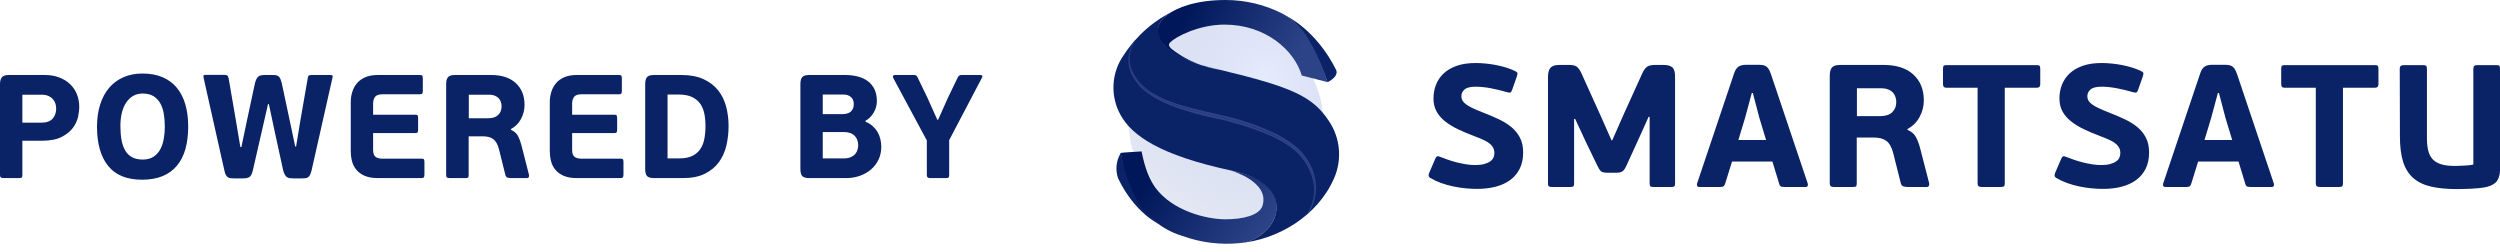 <?xml version="1.0" encoding="UTF-8"?>
<svg width="238px" height="24px" viewBox="0 0 238 24" version="1.1" xmlns="http://www.w3.org/2000/svg" xmlns:xlink="http://www.w3.org/1999/xlink">
    <title>Group 5</title>
    <defs>
        <radialGradient cx="68.486%" cy="28.336%" fx="68.486%" fy="28.336%" r="81.623%" gradientTransform="translate(0.685,0.283),scale(1,1),rotate(127.104),translate(-0.685,-0.283)" id="radialGradient-1">
            <stop stop-color="#BCCCFA" stop-opacity="0.544" offset="0%"></stop>
            <stop stop-color="#2748A7" stop-opacity="0.164" offset="100%"></stop>
        </radialGradient>
        <linearGradient x1="13.242%" y1="41.845%" x2="85.645%" y2="58.219%" id="linearGradient-2">
            <stop stop-color="#00175A" offset="0%"></stop>
            <stop stop-color="#2C4387" offset="100%"></stop>
        </linearGradient>
        <linearGradient x1="13.242%" y1="37.79%" x2="85.645%" y2="62.306%" id="linearGradient-3">
            <stop stop-color="#00175A" offset="0%"></stop>
            <stop stop-color="#2C4387" offset="100%"></stop>
        </linearGradient>
    </defs>
    <g id="Web" stroke="none" stroke-width="1" fill="none" fill-rule="evenodd">
        <g id="Web-1" transform="translate(-601, -531)" fill-rule="nonzero">
            <g id="Group-8" transform="translate(601, 531)">
                <g id="Group-5" transform="translate(0, -0)">
                    <path d="M1.792,16.954 C1.932,16.954 2.023,16.938 2.065,16.905 C2.107,16.872 2.128,16.791 2.128,16.66 L2.128,16.66 L2.128,13.398 L3.99,13.398 C4.774,13.398 5.402,13.277 5.873,13.034 C6.344,12.791 6.704,12.5 6.951,12.159 C7.198,11.818 7.359,11.468 7.434,11.109 C7.509,10.75 7.546,10.449 7.546,10.206 C7.546,9.758 7.471,9.347 7.322,8.974 C7.173,8.601 6.956,8.279 6.671,8.008 C6.386,7.737 6.041,7.525 5.635,7.371 C5.229,7.217 4.774,7.14 4.27,7.14 L4.27,7.14 L0.84,7.14 C0.504,7.14 0.28,7.217 0.168,7.371 C0.056,7.525 0,7.733 0,7.994 L0,7.994 L0,16.66 C0,16.772 0.026,16.849 0.077,16.891 C0.128,16.933 0.21,16.954 0.322,16.954 L0.322,16.954 L1.792,16.954 Z M3.962,11.676 L2.128,11.676 L2.128,9.016 L3.948,9.016 C4.228,9.016 4.459,9.06 4.641,9.149 C4.823,9.238 4.968,9.35 5.075,9.485 C5.182,9.62 5.255,9.765 5.292,9.919 C5.329,10.073 5.348,10.215 5.348,10.346 C5.348,10.719 5.236,11.034 5.012,11.291 C4.788,11.548 4.438,11.676 3.962,11.676 L3.962,11.676 Z M13.52,17.108 C14.276,17.108 14.929,16.994 15.48,16.765 C16.031,16.536 16.488,16.203 16.852,15.764 C17.216,15.325 17.484,14.793 17.657,14.168 C17.83,13.543 17.916,12.829 17.916,12.026 C17.916,11.251 17.825,10.554 17.643,9.933 C17.461,9.312 17.19,8.785 16.831,8.351 C16.472,7.917 16.019,7.583 15.473,7.35 C14.927,7.117 14.29,7 13.562,7 C12.89,7 12.288,7.117 11.756,7.35 C11.224,7.583 10.771,7.917 10.398,8.351 C10.025,8.785 9.738,9.317 9.537,9.947 C9.336,10.577 9.236,11.284 9.236,12.068 C9.236,13.673 9.588,14.915 10.293,15.792 C10.998,16.669 12.073,17.108 13.52,17.108 Z M13.59,15.19 C13.179,15.19 12.839,15.115 12.568,14.966 C12.297,14.817 12.08,14.602 11.917,14.322 C11.754,14.042 11.637,13.706 11.567,13.314 C11.497,12.922 11.462,12.479 11.462,11.984 C11.462,11.564 11.504,11.167 11.588,10.794 C11.672,10.421 11.803,10.094 11.98,9.814 C12.157,9.534 12.379,9.312 12.645,9.149 C12.911,8.986 13.221,8.904 13.576,8.904 C14.005,8.904 14.355,8.99 14.626,9.163 C14.897,9.336 15.111,9.567 15.27,9.856 C15.429,10.145 15.538,10.481 15.599,10.864 C15.66,11.247 15.69,11.648 15.69,12.068 C15.69,12.479 15.655,12.873 15.585,13.251 C15.515,13.629 15.401,13.96 15.242,14.245 C15.083,14.53 14.869,14.758 14.598,14.931 C14.327,15.104 13.991,15.19 13.59,15.19 Z M23.134,16.982 C23.414,16.982 23.622,16.935 23.757,16.842 C23.892,16.749 23.997,16.539 24.072,16.212 L24.072,16.212 L24.926,12.488 L25.514,9.912 L25.598,9.912 L26.144,12.488 L26.956,16.212 C27.003,16.38 27.054,16.515 27.11,16.618 C27.166,16.721 27.231,16.8 27.306,16.856 C27.381,16.912 27.469,16.947 27.572,16.961 C27.675,16.975 27.796,16.982 27.936,16.982 L27.936,16.982 L28.706,16.982 C28.837,16.982 28.953,16.977 29.056,16.968 C29.159,16.959 29.247,16.928 29.322,16.877 C29.397,16.826 29.46,16.751 29.511,16.653 C29.562,16.555 29.611,16.417 29.658,16.24 L29.658,16.24 L31.646,7.42 C31.683,7.299 31.683,7.222 31.646,7.189 C31.609,7.156 31.548,7.14 31.464,7.14 L31.464,7.14 L29.658,7.14 C29.537,7.14 29.45,7.159 29.399,7.196 C29.348,7.233 29.313,7.322 29.294,7.462 L29.294,7.462 L28.58,11.564 L28.188,13.944 L28.104,13.944 L27.6,11.564 L26.816,7.882 C26.751,7.621 26.669,7.432 26.571,7.315 C26.473,7.198 26.284,7.14 26.004,7.14 L26.004,7.14 L25.192,7.14 C24.893,7.14 24.683,7.198 24.562,7.315 C24.441,7.432 24.343,7.639 24.268,7.938 L24.268,7.938 L23.512,11.466 L22.98,14 L22.882,14 L22.462,11.494 L21.762,7.434 C21.734,7.294 21.685,7.208 21.615,7.175 C21.545,7.142 21.445,7.126 21.314,7.126 L21.314,7.126 L19.606,7.126 C19.503,7.126 19.433,7.14 19.396,7.168 C19.359,7.196 19.354,7.275 19.382,7.406 L19.382,7.406 L21.37,16.268 C21.407,16.445 21.454,16.581 21.51,16.674 C21.566,16.767 21.631,16.837 21.706,16.884 C21.781,16.931 21.869,16.959 21.972,16.968 C22.075,16.977 22.191,16.982 22.322,16.982 L22.322,16.982 L23.134,16.982 Z M40.126,16.954 C40.238,16.954 40.313,16.928 40.35,16.877 C40.387,16.826 40.406,16.744 40.406,16.632 L40.406,16.632 L40.406,15.442 C40.406,15.302 40.39,15.211 40.357,15.169 C40.324,15.127 40.247,15.106 40.126,15.106 L40.126,15.106 L36.43,15.106 C36.131,15.106 35.905,15.048 35.751,14.931 C35.597,14.814 35.52,14.593 35.52,14.266 L35.52,14.266 L35.52,12.67 L39.538,12.67 C39.65,12.67 39.722,12.644 39.755,12.593 C39.788,12.542 39.804,12.46 39.804,12.348 L39.804,12.348 L39.804,11.256 C39.804,11.125 39.788,11.037 39.755,10.99 C39.722,10.943 39.65,10.92 39.538,10.92 L39.538,10.92 L35.52,10.92 L35.52,9.842 C35.52,9.599 35.581,9.394 35.702,9.226 C35.823,9.058 36.066,8.974 36.43,8.974 L36.43,8.974 L39.986,8.974 C40.089,8.974 40.159,8.953 40.196,8.911 C40.233,8.869 40.252,8.787 40.252,8.666 L40.252,8.666 L40.252,7.476 C40.252,7.345 40.236,7.257 40.203,7.21 C40.17,7.163 40.098,7.14 39.986,7.14 L39.986,7.14 L35.968,7.14 C35.492,7.14 35.091,7.212 34.764,7.357 C34.437,7.502 34.174,7.695 33.973,7.938 C33.772,8.181 33.625,8.456 33.532,8.764 C33.439,9.072 33.392,9.394 33.392,9.73 L33.392,9.73 L33.392,14.378 C33.392,14.695 33.429,15.008 33.504,15.316 C33.579,15.624 33.714,15.899 33.91,16.142 C34.106,16.385 34.37,16.581 34.701,16.73 C35.032,16.879 35.459,16.954 35.982,16.954 L35.982,16.954 L40.126,16.954 Z M44.294,16.954 C44.434,16.954 44.523,16.938 44.56,16.905 C44.597,16.872 44.616,16.791 44.616,16.66 L44.616,16.66 L44.616,12.978 L45.974,12.978 C46.394,12.978 46.723,13.067 46.961,13.244 C47.199,13.421 47.379,13.739 47.5,14.196 L47.5,14.196 L48.116,16.674 C48.163,16.814 48.242,16.896 48.354,16.919 C48.466,16.942 48.573,16.954 48.676,16.954 L48.676,16.954 L50.146,16.954 C50.258,16.954 50.326,16.914 50.349,16.835 C50.372,16.756 50.375,16.688 50.356,16.632 L50.356,16.632 L49.642,13.832 C49.558,13.505 49.451,13.214 49.32,12.957 C49.189,12.7 48.965,12.502 48.648,12.362 L48.648,12.362 L48.634,12.292 C49.054,12.068 49.376,11.746 49.6,11.326 C49.824,10.906 49.936,10.458 49.936,9.982 C49.936,9.114 49.658,8.423 49.103,7.91 C48.548,7.397 47.761,7.14 46.744,7.14 L46.744,7.14 L43.314,7.14 C42.978,7.14 42.754,7.212 42.642,7.357 C42.53,7.502 42.474,7.714 42.474,7.994 L42.474,7.994 L42.474,16.66 C42.474,16.772 42.5,16.849 42.551,16.891 C42.602,16.933 42.684,16.954 42.796,16.954 L42.796,16.954 L44.294,16.954 Z M46.492,11.256 L44.63,11.256 L44.63,9.016 L46.534,9.016 C46.777,9.016 46.977,9.051 47.136,9.121 C47.295,9.191 47.418,9.28 47.507,9.387 C47.596,9.494 47.659,9.613 47.696,9.744 C47.733,9.875 47.752,10.001 47.752,10.122 C47.752,10.458 47.645,10.731 47.43,10.941 C47.215,11.151 46.903,11.256 46.492,11.256 L46.492,11.256 Z M59.074,16.954 C59.186,16.954 59.261,16.928 59.298,16.877 C59.335,16.826 59.354,16.744 59.354,16.632 L59.354,16.632 L59.354,15.442 C59.354,15.302 59.338,15.211 59.305,15.169 C59.272,15.127 59.195,15.106 59.074,15.106 L59.074,15.106 L55.378,15.106 C55.079,15.106 54.853,15.048 54.699,14.931 C54.545,14.814 54.468,14.593 54.468,14.266 L54.468,14.266 L54.468,12.67 L58.486,12.67 C58.598,12.67 58.67,12.644 58.703,12.593 C58.736,12.542 58.752,12.46 58.752,12.348 L58.752,12.348 L58.752,11.256 C58.752,11.125 58.736,11.037 58.703,10.99 C58.67,10.943 58.598,10.92 58.486,10.92 L58.486,10.92 L54.468,10.92 L54.468,9.842 C54.468,9.599 54.529,9.394 54.65,9.226 C54.771,9.058 55.014,8.974 55.378,8.974 L55.378,8.974 L58.934,8.974 C59.037,8.974 59.107,8.953 59.144,8.911 C59.181,8.869 59.2,8.787 59.2,8.666 L59.2,8.666 L59.2,7.476 C59.2,7.345 59.184,7.257 59.151,7.21 C59.118,7.163 59.046,7.14 58.934,7.14 L58.934,7.14 L54.916,7.14 C54.44,7.14 54.039,7.212 53.712,7.357 C53.385,7.502 53.122,7.695 52.921,7.938 C52.72,8.181 52.573,8.456 52.48,8.764 C52.387,9.072 52.34,9.394 52.34,9.73 L52.34,9.73 L52.34,14.378 C52.34,14.695 52.377,15.008 52.452,15.316 C52.527,15.624 52.662,15.899 52.858,16.142 C53.054,16.385 53.318,16.581 53.649,16.73 C53.98,16.879 54.407,16.954 54.93,16.954 L54.93,16.954 L59.074,16.954 Z M65.034,16.954 C65.855,16.954 66.544,16.816 67.099,16.541 C67.654,16.266 68.1,15.899 68.436,15.442 C68.772,14.985 69.01,14.457 69.15,13.86 C69.29,13.263 69.36,12.642 69.36,11.998 C69.36,11.345 69.281,10.722 69.122,10.129 C68.963,9.536 68.707,9.021 68.352,8.582 C67.997,8.143 67.535,7.793 66.966,7.532 C66.397,7.271 65.701,7.14 64.88,7.14 L64.88,7.14 L62.262,7.14 C61.926,7.14 61.702,7.21 61.59,7.35 C61.478,7.49 61.422,7.709 61.422,8.008 L61.422,8.008 L61.422,16.1 C61.422,16.399 61.478,16.616 61.59,16.751 C61.702,16.886 61.926,16.954 62.262,16.954 L62.262,16.954 L65.034,16.954 Z M64.684,15.078 L63.55,15.078 L63.55,9.002 L64.642,9.002 C65.137,9.002 65.547,9.079 65.874,9.233 C66.201,9.387 66.46,9.597 66.651,9.863 C66.842,10.129 66.975,10.444 67.05,10.808 C67.125,11.172 67.162,11.569 67.162,11.998 C67.162,12.446 67.125,12.859 67.05,13.237 C66.975,13.615 66.845,13.939 66.658,14.21 C66.471,14.481 66.217,14.693 65.895,14.847 C65.573,15.001 65.169,15.078 64.684,15.078 L64.684,15.078 Z M80.552,16.954 C81.019,16.954 81.455,16.882 81.861,16.737 C82.267,16.592 82.622,16.389 82.925,16.128 C83.228,15.867 83.466,15.554 83.639,15.19 C83.812,14.826 83.898,14.42 83.898,13.972 C83.898,13.739 83.87,13.501 83.814,13.258 C83.758,13.015 83.669,12.789 83.548,12.579 C83.427,12.369 83.27,12.178 83.079,12.005 C82.888,11.832 82.661,11.695 82.4,11.592 L82.4,11.592 L82.4,11.494 C82.717,11.317 82.976,11.058 83.177,10.717 C83.378,10.376 83.478,10.01 83.478,9.618 C83.478,9.179 83.401,8.804 83.247,8.491 C83.093,8.178 82.881,7.922 82.61,7.721 C82.339,7.52 82.02,7.373 81.651,7.28 C81.282,7.187 80.888,7.14 80.468,7.14 L80.468,7.14 L77.038,7.14 C76.702,7.14 76.478,7.21 76.366,7.35 C76.254,7.49 76.198,7.709 76.198,8.008 L76.198,8.008 L76.198,16.1 C76.198,16.399 76.254,16.616 76.366,16.751 C76.478,16.886 76.702,16.954 77.038,16.954 L77.038,16.954 L80.552,16.954 Z M80.23,10.864 L78.326,10.864 L78.326,9.002 L80.3,9.002 C80.599,9.002 80.837,9.081 81.014,9.24 C81.191,9.399 81.28,9.618 81.28,9.898 C81.28,10.094 81.247,10.255 81.182,10.381 C81.117,10.507 81.033,10.605 80.93,10.675 C80.827,10.745 80.713,10.794 80.587,10.822 C80.461,10.85 80.342,10.864 80.23,10.864 L80.23,10.864 Z M80.342,15.078 L78.326,15.078 L78.326,12.572 L80.342,12.572 C80.79,12.572 81.128,12.689 81.357,12.922 C81.586,13.155 81.7,13.459 81.7,13.832 C81.7,13.963 81.679,14.103 81.637,14.252 C81.595,14.401 81.523,14.537 81.42,14.658 C81.317,14.779 81.177,14.88 81,14.959 C80.823,15.038 80.603,15.078 80.342,15.078 L80.342,15.078 Z M90.054,16.954 C90.185,16.954 90.269,16.933 90.306,16.891 C90.343,16.849 90.362,16.777 90.362,16.674 L90.362,16.674 L90.362,13.342 L93.484,7.392 C93.512,7.336 93.524,7.28 93.519,7.224 C93.514,7.168 93.447,7.14 93.316,7.14 L93.316,7.14 L91.538,7.14 C91.435,7.14 91.358,7.161 91.307,7.203 C91.256,7.245 91.207,7.313 91.16,7.406 L91.16,7.406 L90.236,9.324 L89.312,11.396 L89.228,11.396 L88.332,9.394 L87.394,7.448 C87.347,7.336 87.298,7.257 87.247,7.21 C87.196,7.163 87.105,7.14 86.974,7.14 L86.974,7.14 L85.21,7.14 C85.107,7.14 85.044,7.173 85.021,7.238 C84.998,7.303 85,7.359 85.028,7.406 L85.028,7.406 L88.234,13.37 L88.234,16.674 C88.234,16.861 88.332,16.954 88.528,16.954 L88.528,16.954 L90.054,16.954 Z" id="POWEREDBY" fill="#0A2266"></path>
                    <path d="M140.618,17.983 C141.268,17.983 141.864,17.912 142.408,17.768 C142.951,17.624 143.413,17.409 143.794,17.122 C144.175,16.834 144.471,16.475 144.684,16.044 C144.897,15.613 145.004,15.105 145.004,14.519 C145.004,13.978 144.905,13.514 144.709,13.127 C144.513,12.74 144.245,12.403 143.903,12.116 C143.561,11.829 143.15,11.572 142.668,11.345 C142.186,11.119 141.66,10.895 141.089,10.674 C140.719,10.53 140.408,10.398 140.156,10.276 C139.904,10.155 139.702,10.036 139.551,9.92 C139.4,9.804 139.291,9.685 139.223,9.564 C139.156,9.442 139.123,9.309 139.123,9.166 C139.123,8.912 139.223,8.696 139.425,8.519 C139.627,8.343 139.974,8.254 140.467,8.254 C140.926,8.254 141.416,8.304 141.937,8.403 C142.458,8.503 142.982,8.63 143.508,8.785 C143.643,8.818 143.738,8.823 143.794,8.801 C143.85,8.779 143.906,8.691 143.962,8.536 L143.962,8.536 L144.399,7.293 C144.455,7.127 144.474,7.014 144.457,6.953 C144.441,6.892 144.365,6.829 144.231,6.762 C143.984,6.641 143.71,6.533 143.407,6.439 C143.105,6.345 142.788,6.265 142.458,6.199 C142.127,6.133 141.791,6.083 141.45,6.05 C141.108,6.017 140.78,6 140.467,6 C139.784,6 139.19,6.088 138.686,6.265 C138.182,6.442 137.767,6.682 137.442,6.986 C137.118,7.29 136.874,7.646 136.712,8.055 C136.549,8.464 136.468,8.901 136.468,9.365 C136.468,9.829 136.56,10.235 136.745,10.583 C136.93,10.931 137.196,11.246 137.543,11.528 C137.89,11.809 138.305,12.066 138.787,12.298 C139.268,12.53 139.806,12.757 140.4,12.978 C140.758,13.111 141.058,13.235 141.299,13.351 C141.539,13.467 141.73,13.588 141.87,13.716 C142.01,13.843 142.111,13.972 142.172,14.105 C142.234,14.238 142.265,14.387 142.265,14.553 C142.265,14.707 142.237,14.854 142.181,14.992 C142.125,15.13 142.024,15.251 141.878,15.356 C141.733,15.461 141.542,15.547 141.307,15.613 C141.072,15.68 140.78,15.713 140.433,15.713 C140.142,15.713 139.848,15.688 139.551,15.638 C139.254,15.588 138.963,15.528 138.677,15.456 C138.392,15.384 138.115,15.301 137.846,15.207 C137.577,15.113 137.33,15.022 137.106,14.934 C136.983,14.879 136.888,14.862 136.821,14.884 C136.754,14.906 136.692,14.983 136.636,15.116 L136.636,15.116 L136.065,16.442 C136.009,16.586 135.989,16.691 136.006,16.757 C136.023,16.823 136.076,16.884 136.165,16.939 C136.479,17.127 136.821,17.287 137.19,17.42 C137.56,17.553 137.938,17.66 138.325,17.743 C138.711,17.826 139.1,17.887 139.492,17.925 C139.884,17.964 140.26,17.983 140.618,17.983 Z M149.468,17.801 C149.614,17.801 149.715,17.785 149.771,17.751 C149.827,17.718 149.855,17.624 149.855,17.47 L149.855,17.47 L149.855,11.32 L149.955,11.32 L150.997,13.558 L152.039,15.713 C152.173,16 152.294,16.193 152.4,16.293 C152.507,16.392 152.7,16.442 152.98,16.442 L152.98,16.442 L153.904,16.442 C154.162,16.442 154.355,16.392 154.484,16.293 C154.612,16.193 154.738,16 154.862,15.713 L154.862,15.713 L156.256,12.663 L156.945,11.122 L157.046,11.122 L157.046,17.47 C157.046,17.624 157.077,17.718 157.138,17.751 C157.2,17.785 157.292,17.801 157.416,17.801 L157.416,17.801 L159.079,17.801 C159.225,17.801 159.326,17.785 159.382,17.751 C159.438,17.718 159.466,17.624 159.466,17.47 L159.466,17.47 L159.466,7.26 C159.466,6.84 159.376,6.555 159.197,6.406 C159.018,6.257 158.749,6.182 158.39,6.182 L158.39,6.182 L157.567,6.182 C157.208,6.182 156.948,6.243 156.786,6.365 C156.623,6.486 156.475,6.696 156.34,6.995 L156.34,6.995 L154.626,10.774 L153.484,13.359 L153.417,13.359 L152.375,11.006 L150.543,6.961 C150.409,6.674 150.266,6.472 150.115,6.356 C149.964,6.24 149.731,6.182 149.418,6.182 L149.418,6.182 L148.443,6.182 C148.051,6.182 147.774,6.271 147.611,6.448 C147.449,6.624 147.368,6.923 147.368,7.343 L147.368,7.343 L147.368,17.47 C147.368,17.624 147.401,17.718 147.469,17.751 C147.536,17.785 147.631,17.801 147.754,17.801 L147.754,17.801 L149.468,17.801 Z M163.762,17.801 C163.919,17.801 164.028,17.776 164.09,17.727 C164.151,17.677 164.199,17.597 164.233,17.486 L164.233,17.486 L164.888,15.381 L168.736,15.381 L169.391,17.536 C169.425,17.658 169.483,17.732 169.567,17.76 C169.651,17.787 169.755,17.801 169.878,17.801 L169.878,17.801 L171.878,17.801 C172.001,17.801 172.074,17.762 172.096,17.685 C172.119,17.608 172.119,17.536 172.096,17.47 L172.096,17.47 L168.601,7.077 C168.534,6.879 168.464,6.718 168.391,6.597 C168.318,6.475 168.232,6.381 168.131,6.315 C168.03,6.249 167.912,6.207 167.778,6.191 C167.644,6.174 167.481,6.166 167.291,6.166 L167.291,6.166 L166.283,6.166 C166.115,6.166 165.966,6.18 165.837,6.207 C165.708,6.235 165.596,6.282 165.501,6.348 C165.406,6.414 165.322,6.506 165.249,6.622 C165.176,6.738 165.112,6.89 165.056,7.077 L165.056,7.077 L161.561,17.47 C161.539,17.558 161.541,17.635 161.569,17.702 C161.597,17.768 161.673,17.801 161.796,17.801 L161.796,17.801 L163.762,17.801 Z M168.131,13.326 L165.493,13.326 L166.131,11.221 L166.77,8.851 L166.871,8.851 L167.492,11.221 L168.131,13.326 Z M176.376,17.801 C176.544,17.801 176.65,17.782 176.695,17.743 C176.74,17.704 176.762,17.608 176.762,17.453 L176.762,17.453 L176.762,13.094 L178.392,13.094 C178.896,13.094 179.291,13.199 179.577,13.409 C179.862,13.619 180.078,13.995 180.224,14.536 L180.224,14.536 L180.963,17.47 C181.019,17.635 181.114,17.732 181.249,17.76 C181.383,17.787 181.512,17.801 181.635,17.801 L181.635,17.801 L183.399,17.801 C183.534,17.801 183.615,17.754 183.643,17.66 C183.671,17.566 183.674,17.486 183.651,17.42 L183.651,17.42 L182.795,14.105 C182.694,13.718 182.565,13.373 182.408,13.069 C182.251,12.765 181.982,12.53 181.602,12.365 L181.602,12.365 L181.585,12.282 C182.089,12.017 182.475,11.635 182.744,11.138 C183.013,10.641 183.147,10.111 183.147,9.547 C183.147,8.519 182.814,7.702 182.148,7.094 C181.481,6.486 180.537,6.182 179.316,6.182 L179.316,6.182 L175.2,6.182 C174.797,6.182 174.528,6.268 174.393,6.439 C174.259,6.611 174.192,6.862 174.192,7.193 L174.192,7.193 L174.192,17.453 C174.192,17.586 174.222,17.677 174.284,17.727 C174.346,17.776 174.444,17.801 174.578,17.801 L174.578,17.801 L176.376,17.801 Z M179.014,11.055 L176.779,11.055 L176.779,8.403 L179.064,8.403 C179.356,8.403 179.596,8.445 179.787,8.528 C179.977,8.611 180.126,8.716 180.232,8.843 C180.339,8.97 180.414,9.111 180.459,9.265 C180.504,9.42 180.526,9.569 180.526,9.713 C180.526,10.111 180.397,10.434 180.14,10.682 C179.882,10.931 179.507,11.055 179.014,11.055 L179.014,11.055 Z M190.452,17.801 C190.62,17.801 190.729,17.779 190.779,17.735 C190.83,17.691 190.855,17.597 190.855,17.453 L190.855,17.453 L190.855,8.354 L193.896,8.354 C194.12,8.354 194.232,8.243 194.232,8.022 L194.232,8.022 L194.232,6.547 C194.232,6.403 194.21,6.309 194.165,6.265 C194.12,6.221 194.031,6.199 193.896,6.199 L193.896,6.199 L185.293,6.199 C185.17,6.199 185.086,6.221 185.041,6.265 C184.996,6.309 184.974,6.403 184.974,6.547 L184.974,6.547 L184.974,8.022 C184.974,8.243 185.08,8.354 185.293,8.354 L185.293,8.354 L188.267,8.354 L188.267,17.453 C188.267,17.586 188.298,17.677 188.36,17.727 C188.421,17.776 188.519,17.801 188.654,17.801 L188.654,17.801 L190.452,17.801 Z M200.209,17.983 C200.859,17.983 201.455,17.912 201.998,17.768 C202.542,17.624 203.004,17.409 203.385,17.122 C203.766,16.834 204.062,16.475 204.275,16.044 C204.488,15.613 204.594,15.105 204.594,14.519 C204.594,13.978 204.496,13.514 204.3,13.127 C204.104,12.74 203.836,12.403 203.494,12.116 C203.152,11.829 202.741,11.572 202.259,11.345 C201.777,11.119 201.251,10.895 200.679,10.674 C200.31,10.53 199.999,10.398 199.747,10.276 C199.495,10.155 199.293,10.036 199.142,9.92 C198.991,9.804 198.882,9.685 198.814,9.564 C198.747,9.442 198.714,9.309 198.714,9.166 C198.714,8.912 198.814,8.696 199.016,8.519 C199.218,8.343 199.565,8.254 200.058,8.254 C200.517,8.254 201.007,8.304 201.528,8.403 C202.049,8.503 202.573,8.63 203.099,8.785 C203.233,8.818 203.329,8.823 203.385,8.801 C203.441,8.779 203.497,8.691 203.553,8.536 L203.553,8.536 L203.99,7.293 C204.046,7.127 204.065,7.014 204.048,6.953 C204.032,6.892 203.956,6.829 203.822,6.762 C203.575,6.641 203.301,6.533 202.998,6.439 C202.696,6.345 202.379,6.265 202.049,6.199 C201.718,6.133 201.382,6.083 201.041,6.05 C200.699,6.017 200.371,6 200.058,6 C199.374,6 198.781,6.088 198.277,6.265 C197.773,6.442 197.358,6.682 197.033,6.986 C196.708,7.29 196.465,7.646 196.302,8.055 C196.14,8.464 196.059,8.901 196.059,9.365 C196.059,9.829 196.151,10.235 196.336,10.583 C196.521,10.931 196.787,11.246 197.134,11.528 C197.481,11.809 197.896,12.066 198.378,12.298 C198.859,12.53 199.397,12.757 199.991,12.978 C200.349,13.111 200.649,13.235 200.889,13.351 C201.13,13.467 201.321,13.588 201.461,13.716 C201.601,13.843 201.702,13.972 201.763,14.105 C201.825,14.238 201.856,14.387 201.856,14.553 C201.856,14.707 201.828,14.854 201.772,14.992 C201.716,15.13 201.615,15.251 201.469,15.356 C201.324,15.461 201.133,15.547 200.898,15.613 C200.663,15.68 200.371,15.713 200.024,15.713 C199.733,15.713 199.439,15.688 199.142,15.638 C198.845,15.588 198.554,15.528 198.268,15.456 C197.983,15.384 197.705,15.301 197.437,15.207 C197.168,15.113 196.921,15.022 196.697,14.934 C196.574,14.879 196.479,14.862 196.412,14.884 C196.344,14.906 196.283,14.983 196.227,15.116 L196.227,15.116 L195.656,16.442 C195.6,16.586 195.58,16.691 195.597,16.757 C195.614,16.823 195.667,16.884 195.756,16.939 C196.07,17.127 196.412,17.287 196.781,17.42 C197.151,17.553 197.529,17.66 197.915,17.743 C198.302,17.826 198.691,17.887 199.083,17.925 C199.475,17.964 199.851,17.983 200.209,17.983 Z M208.135,17.801 C208.292,17.801 208.401,17.776 208.463,17.727 C208.524,17.677 208.572,17.597 208.605,17.486 L208.605,17.486 L209.261,15.381 L213.108,15.381 L213.764,17.536 C213.797,17.658 213.856,17.732 213.94,17.76 C214.024,17.787 214.128,17.801 214.251,17.801 L214.251,17.801 L216.25,17.801 C216.374,17.801 216.447,17.762 216.469,17.685 C216.491,17.608 216.491,17.536 216.469,17.47 L216.469,17.47 L212.974,7.077 C212.907,6.879 212.837,6.718 212.764,6.597 C212.691,6.475 212.604,6.381 212.504,6.315 C212.403,6.249 212.285,6.207 212.151,6.191 C212.016,6.174 211.854,6.166 211.663,6.166 L211.663,6.166 L210.655,6.166 C210.487,6.166 210.339,6.18 210.21,6.207 C210.081,6.235 209.969,6.282 209.874,6.348 C209.779,6.414 209.695,6.506 209.622,6.622 C209.549,6.738 209.485,6.89 209.429,7.077 L209.429,7.077 L205.934,17.47 C205.911,17.558 205.914,17.635 205.942,17.702 C205.97,17.768 206.046,17.801 206.169,17.801 L206.169,17.801 L208.135,17.801 Z M212.504,13.326 L209.866,13.326 L210.504,11.221 L211.143,8.851 L211.243,8.851 L211.865,11.221 L212.504,13.326 Z M222.647,17.801 C222.815,17.801 222.925,17.779 222.975,17.735 C223.025,17.691 223.051,17.597 223.051,17.453 L223.051,17.453 L223.051,8.354 L226.092,8.354 C226.316,8.354 226.428,8.243 226.428,8.022 L226.428,8.022 L226.428,6.547 C226.428,6.403 226.406,6.309 226.361,6.265 C226.316,6.221 226.226,6.199 226.092,6.199 L226.092,6.199 L217.489,6.199 C217.366,6.199 217.282,6.221 217.237,6.265 C217.192,6.309 217.17,6.403 217.17,6.547 L217.17,6.547 L217.17,8.022 C217.17,8.243 217.276,8.354 217.489,8.354 L217.489,8.354 L220.463,8.354 L220.463,17.453 C220.463,17.586 220.494,17.677 220.556,17.727 C220.617,17.776 220.715,17.801 220.85,17.801 L220.85,17.801 L222.647,17.801 Z M233.9,18 C234.046,18 234.236,17.997 234.471,17.992 C234.707,17.986 234.959,17.978 235.228,17.967 C235.496,17.956 235.765,17.937 236.034,17.909 C236.303,17.881 236.549,17.84 236.773,17.785 C237.244,17.663 237.566,17.464 237.74,17.188 C237.913,16.912 238,16.58 238,16.193 L238,16.193 L238,6.547 C238,6.403 237.98,6.309 237.941,6.265 C237.902,6.221 237.798,6.199 237.63,6.199 L237.63,6.199 L235.849,6.199 C235.715,6.199 235.617,6.224 235.555,6.274 C235.494,6.323 235.463,6.414 235.463,6.547 L235.463,6.547 L235.463,15.663 C235.317,15.696 235.158,15.721 234.984,15.738 C234.81,15.754 234.642,15.765 234.48,15.771 C234.317,15.776 234.169,15.782 234.035,15.787 C233.9,15.793 233.794,15.796 233.715,15.796 C233.178,15.796 232.738,15.743 232.396,15.638 C232.055,15.533 231.783,15.37 231.581,15.149 C231.38,14.928 231.24,14.649 231.161,14.312 C231.083,13.975 231.044,13.58 231.044,13.127 L231.044,13.127 L231.044,6.547 C231.044,6.403 231.019,6.309 230.968,6.265 C230.918,6.221 230.809,6.199 230.641,6.199 L230.641,6.199 L228.843,6.199 C228.719,6.199 228.624,6.224 228.557,6.274 C228.49,6.323 228.456,6.414 228.456,6.547 L228.456,6.547 L228.473,12.978 C228.473,13.95 228.574,14.757 228.775,15.398 C228.977,16.039 229.296,16.553 229.733,16.939 C230.17,17.326 230.733,17.599 231.422,17.76 C232.111,17.92 232.937,18 233.9,18 Z" id="SMARTSATU" fill="#0A2266"></path>
                    <g id="Group-3" transform="translate(106, 0)">
                        <path d="M1.493,12.625 C1.082,8.897 2.958,5.288 6.246,3.483 C9.534,1.678 13.585,2.032 16.51,4.38 C19.435,6.728 20.657,10.607 19.606,14.208 C18.554,17.808 15.437,20.42 11.708,20.825 C6.623,21.38 2.051,17.709 1.493,12.625 Z" id="Path" fill="url(#radialGradient-1)" opacity="0.7"></path>
                        <path d="M16.423,1.5 C16.423,1.5 19.288,2.805 21.208,6.675 C21.458,7.34 20.378,7.825 20.378,7.825 C20.378,7.825 18.708,2.84 16.423,1.5 Z" id="Path" fill="#0A2266"></path>
                        <path d="M4.333,21.325 C4.333,21.325 2.048,20.325 0.438,16.965 C0.163,16.166 0.258,15.286 0.698,14.565 C0.698,14.565 1.678,19.4 4.333,21.325 Z" id="Path" fill="#0A2266"></path>
                        <path d="M10.208,6.66 C7.988,6.19 7.043,5.7 6.098,5.065 C5.663,4.77 5.283,4.53 5.283,4.245 C5.299,4.164 5.341,4.09 5.403,4.035 C5.938,3.5 8.113,2.345 10.578,2.345 C14.463,2.345 17.213,4.755 17.928,7.19 L20.388,7.82 C19.89,6.216 19.18,4.686 18.278,3.27 C17.723,2.445 16.975,1.769 16.098,1.3 C14.418,0.445 12.559,-0.001 10.673,0 C7.818,0 6.042,0.738 5.162,1.383 C4.432,1.883 3.652,3.029 4.752,4.245 C5.852,5.461 7.678,6.055 10.208,6.66 Z" id="Path" fill="url(#linearGradient-2)"></path>
                        <path d="M12.008,23.145 C15.48,22.911 18.129,17.554 11.263,16.265 C11.263,16.265 14.888,17.31 14.193,19.575 C13.908,20.49 12.368,20.875 10.658,20.875 C8.808,20.875 5.618,20.06 3.998,17.875 C3.498,17.17 3.038,16.235 2.678,14.415 C2.678,14.415 0.678,14.53 0.678,14.56 C0.948,15.958 1.397,17.316 2.013,18.6 C2.92,20.462 4.564,21.86 6.548,22.455 C8.293,23.092 10.159,23.328 12.008,23.145 Z" id="Path" fill="url(#linearGradient-3)"></path>
                        <path d="M12.013,23.14 C15.543,22.84 19.378,20.64 20.978,17.03 C21.787,15.241 21.613,13.16 20.518,11.53 C18.963,9.175 17.018,8.3 10.203,6.66 C8.578,6.379 7.021,5.794 5.613,4.935 C3.638,3.62 3.843,1.88 5.938,0.935 C3.931,1.872 2.224,3.348 1.008,5.2 C-0.218,6.908 -0.335,9.174 0.708,11 C1.783,12.9 4.398,14.775 11.253,16.245 C18.108,17.715 15.458,22.87 12.013,23.14 Z" id="Path" fill="#0A2266"></path>
                        <path d="M18.678,15.92 C18.591,15.74 18.494,15.565 18.388,15.395 C18.075,14.915 17.694,14.482 17.258,14.11 C17.208,14.07 17.163,14.02 17.108,13.98 L17.108,13.98 C16.457,13.495 15.753,13.088 15.008,12.765 C13.878,12.253 12.709,11.83 11.513,11.5 C11.513,11.5 10.338,11.185 9.698,11.035 C9.058,10.885 8.338,10.73 7.578,10.535 C6.078,10.11 4.353,9.535 3.078,8.535 C2.457,8.048 1.983,7.399 1.708,6.66 C1.487,6.045 1.469,5.376 1.658,4.75 C1.768,4.419 1.912,4.101 2.088,3.8 C2.033,3.865 1.983,3.93 1.928,3.99 C1.784,4.241 1.667,4.505 1.578,4.78 C1.48,5.086 1.428,5.404 1.423,5.725 C1.427,6.09 1.491,6.451 1.613,6.795 C1.918,7.558 2.422,8.224 3.073,8.725 C4.433,9.78 6.183,10.34 7.678,10.78 C8.433,10.995 9.143,11.16 9.758,11.28 C10.373,11.4 10.893,11.535 11.258,11.65 C12.453,11.958 13.623,12.356 14.758,12.84 C15.511,13.157 16.227,13.556 16.893,14.03 C17.571,14.534 18.128,15.183 18.523,15.93 C18.909,16.629 19.106,17.417 19.093,18.215 C19.076,18.884 18.89,19.537 18.553,20.115 C18.481,20.239 18.401,20.357 18.313,20.47 L18.313,20.47 C18.393,20.36 18.478,20.25 18.558,20.115 C18.899,19.538 19.098,18.889 19.138,18.22 C19.184,17.427 19.025,16.635 18.678,15.92 Z" id="Path" fill="#2C4487"></path>
                        <path d="M18.893,16 C18.55,15.205 18.026,14.502 17.363,13.945 C16.706,13.41 15.981,12.963 15.208,12.615 C14.033,12.063 12.811,11.614 11.558,11.275 C11.128,11.145 10.558,11.025 9.923,10.875 C9.288,10.725 8.553,10.58 7.783,10.375 C6.288,10 4.543,9.5 3.208,8.5 C2.582,8.025 2.082,7.404 1.753,6.69 C1.501,6.084 1.466,5.409 1.653,4.78 C1.759,4.448 1.9,4.128 2.073,3.825 L2.073,3.825 C1.903,4.118 1.764,4.428 1.658,4.75 C1.469,5.376 1.487,6.045 1.708,6.66 C1.805,6.942 1.939,7.209 2.108,7.455 C2.168,7.545 2.233,7.635 2.298,7.72 L2.418,7.865 C2.513,7.98 2.618,8.09 2.723,8.195 L2.838,8.305 C2.933,8.395 3.038,8.48 3.138,8.56 C4.428,9.56 6.138,10.11 7.603,10.53 C8.363,10.74 9.103,10.905 9.723,11.03 C10.343,11.155 11.478,11.48 11.538,11.495 C12.725,11.817 13.885,12.229 15.008,12.73 C15.753,13.071 16.456,13.497 17.103,14 C17.772,14.518 18.311,15.183 18.678,15.945 C19.026,16.665 19.183,17.462 19.133,18.26 C19.093,18.929 18.894,19.578 18.553,20.155 C18.478,20.28 18.398,20.395 18.323,20.5 L18.583,20.27 L18.583,20.27 C18.962,19.695 19.193,19.036 19.258,18.35 C19.333,17.549 19.208,16.741 18.893,16 Z" id="Path" fill="#2C4487"></path>
                    </g>
                </g>
            </g>
        </g>
    </g>
</svg>